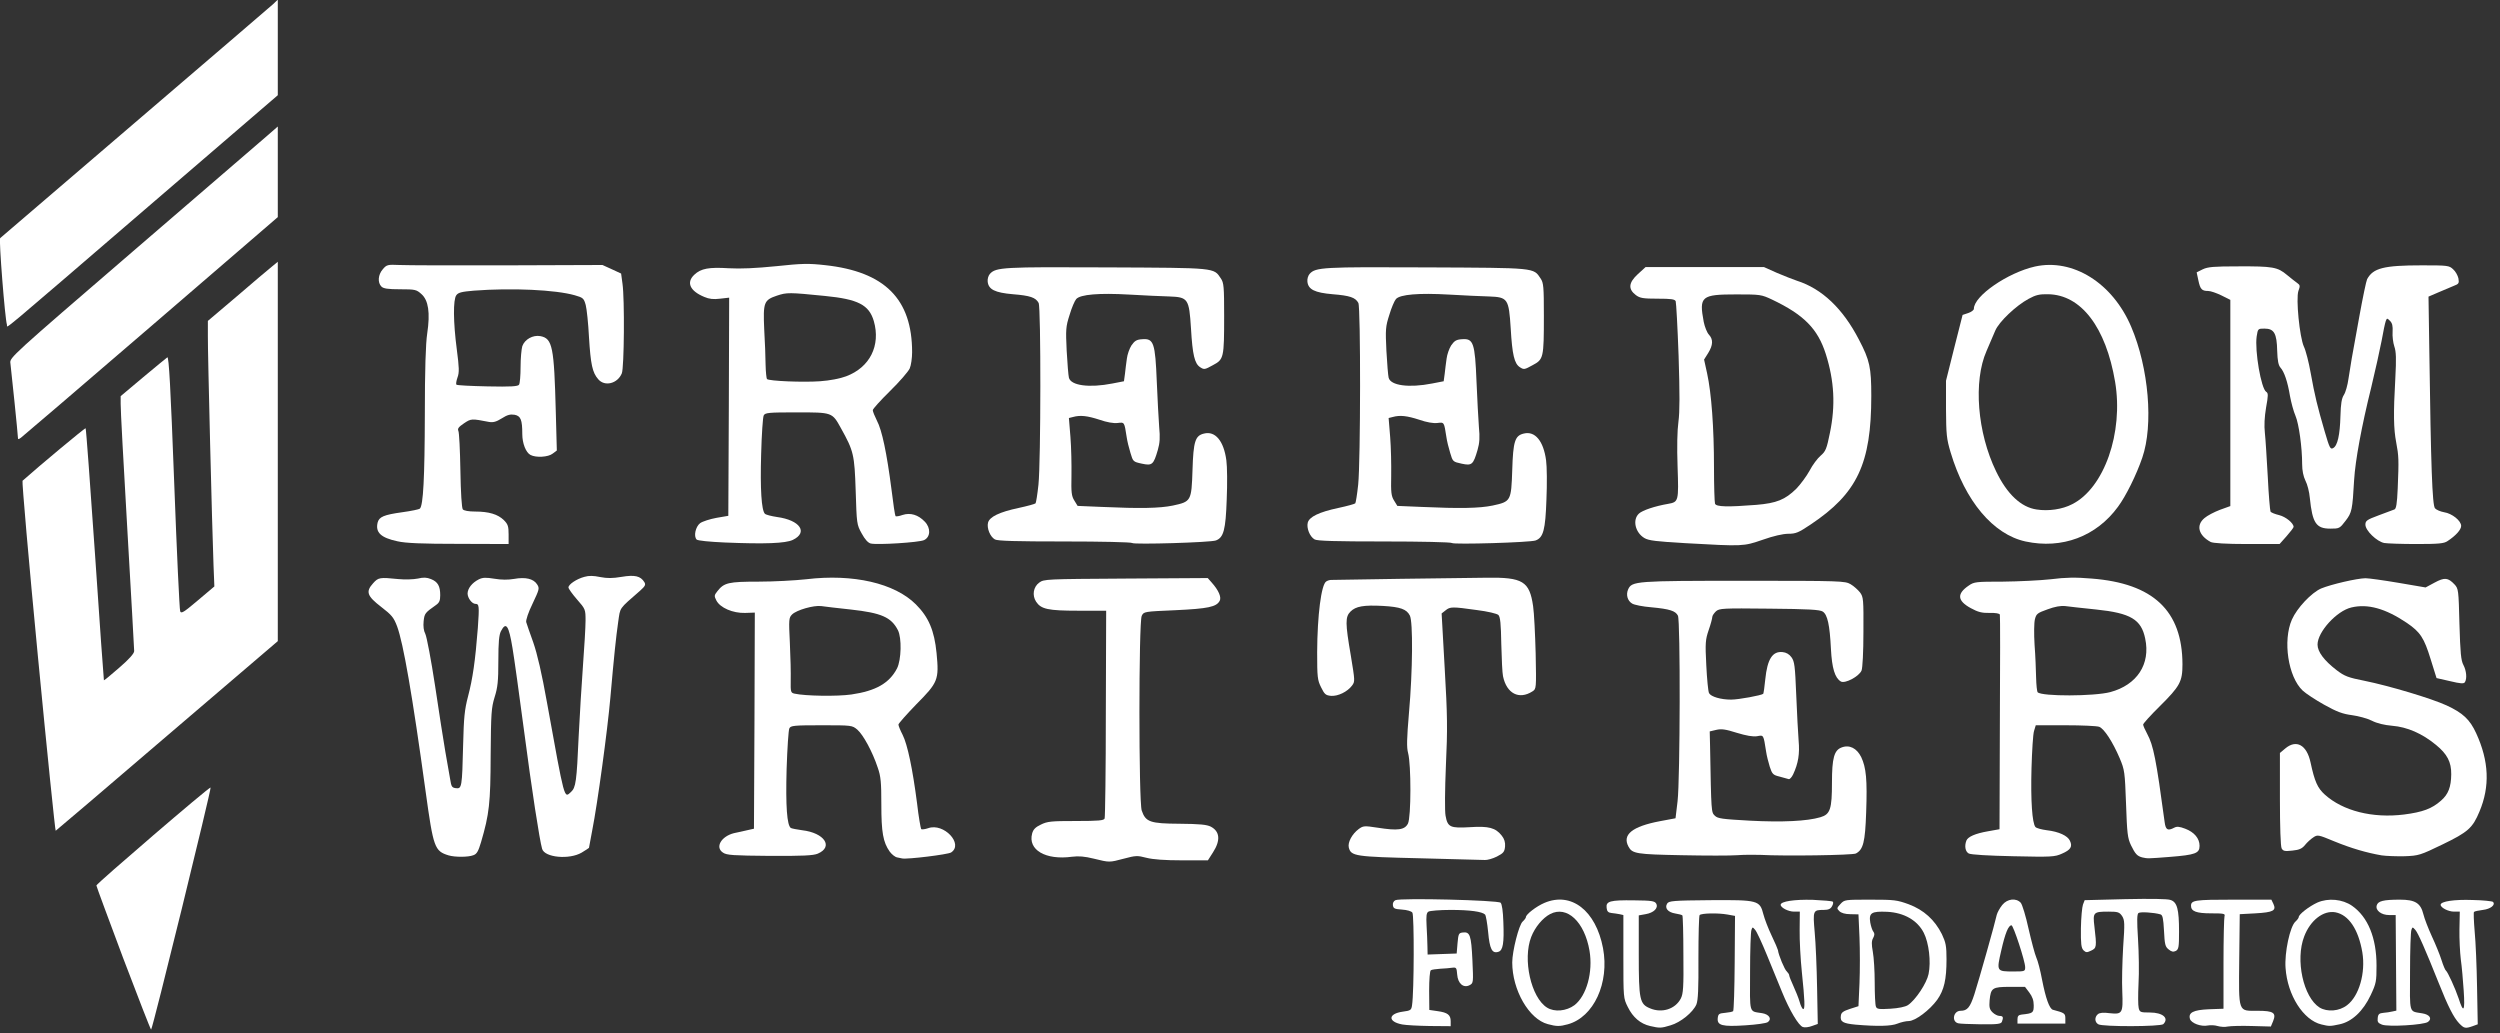 <svg width="100%" height="100%" viewBox="0 0 479 198" version="1.1" xmlns="http://www.w3.org/2000/svg" xmlns:xlink="http://www.w3.org/1999/xlink" xml:space="preserve" xmlns:serif="http://www.serif.com/" style="fill-rule:evenodd;clip-rule:evenodd;stroke-linejoin:round;stroke-miterlimit:2;">
    <rect x="0" y="0" width="479" height="198" fill="#333333" stroke="none"/>
    <g transform="matrix(0.573,0,0,0.573,-31.948,-171.267)">
        <g id="leRCOtFeViMo9TEZveiBcb" transform="matrix(1.717,0,0,1.717,0,0)">
            <g>
                <path id="pBNPvpawg" d="M56.472,360.707C53.608,353.048 51.244,346.689 51.244,346.522C51.277,346.156 73.287,327.243 73.487,327.443C73.686,327.643 62.166,374.592 61.899,374.592C61.799,374.592 59.369,368.332 56.472,360.707Z" style="fill:white;fill-rule:nonzero;"/>
                <path id="pgRqpFwyg" d="M245.466,341.295C243.701,340.862 242.569,340.762 241.237,340.928C236.109,341.628 232.613,339.596 233.479,336.4C233.679,335.634 234.111,335.168 235.177,334.668C236.442,334.036 237.241,333.969 242.003,333.969C246.465,333.969 247.464,333.869 247.597,333.47C247.697,333.203 247.83,323.98 247.83,312.992L247.896,293.014L242.469,293.014C236.575,293.014 235.21,292.714 234.245,291.249C233.445,290.017 233.712,288.386 234.844,287.553C235.776,286.854 236.143,286.854 251.726,286.754L267.675,286.654L268.441,287.52C269.806,289.051 270.372,290.383 270.006,291.083C269.373,292.281 267.741,292.614 261.382,292.914C255.288,293.18 255.222,293.18 254.822,294.013C254.223,295.178 254.223,330.273 254.822,331.938C255.588,334.169 256.454,334.469 262.181,334.502C266.077,334.535 267.475,334.668 268.274,335.068C270.039,336 270.205,337.732 268.707,340.063L267.708,341.628L262.68,341.628C259.317,341.628 257.02,341.461 255.721,341.128C253.956,340.662 253.623,340.695 251.359,341.295C248.462,342.06 248.596,342.06 245.466,341.295Z" style="fill:white;fill-rule:nonzero;"/>
                <path id="pneBtuU1B" d="M309.063,341.228C296.377,340.928 295.578,340.828 295.145,339.13C294.912,338.131 295.777,336.5 297.076,335.534C297.942,334.902 298.142,334.868 300.739,335.268C304.734,335.9 306.033,335.701 306.666,334.469C307.298,333.237 307.298,322.948 306.699,320.75C306.399,319.618 306.433,318.02 306.865,312.925C307.598,304.701 307.665,295.112 307.032,293.946C306.399,292.714 305.201,292.281 301.804,292.082C298.042,291.882 296.51,292.148 295.478,293.18C294.446,294.213 294.446,295.378 295.544,301.771C296.344,306.666 296.377,306.799 295.777,307.598C294.878,308.797 293.047,309.696 291.682,309.596C290.65,309.496 290.417,309.296 289.751,307.931C289.051,306.532 288.985,306 288.985,301.105C289.018,293.913 289.784,287.919 290.75,287.32C290.983,287.154 291.416,287.02 291.682,287.02C292.448,286.987 316.954,286.621 321.982,286.588C329.041,286.488 330.34,287.287 331.039,292.115C331.239,293.413 331.439,297.609 331.539,301.371C331.672,308.231 331.672,308.231 330.906,308.73C328.309,310.395 325.878,309.163 325.179,305.767C325.046,305.201 324.912,302.37 324.846,299.54C324.779,295.544 324.646,294.213 324.28,293.846C324.013,293.58 322.182,293.147 320.051,292.881C315.29,292.215 314.89,292.215 313.991,292.947L313.225,293.547L313.824,304.235C314.357,313.392 314.391,316.089 314.058,323.181C313.858,327.876 313.824,332.105 313.991,332.937C314.391,335.168 314.89,335.401 318.752,335.168C322.415,334.935 323.714,335.268 324.946,336.833C325.445,337.465 325.645,338.131 325.578,338.93C325.478,339.963 325.279,340.229 323.98,340.895C323.181,341.295 322.115,341.594 321.649,341.561C321.183,341.561 315.523,341.394 309.063,341.228Z" style="fill:white;fill-rule:nonzero;"/>
                <path id="p1EuIW4fLP" d="M207.207,341.061C206.775,340.995 206.142,340.462 205.742,339.929C204.444,338.098 204.111,336.167 204.111,330.739C204.111,326.444 204.011,325.279 203.412,323.581C202.379,320.451 200.581,317.187 199.449,316.189C198.417,315.323 198.384,315.323 192.457,315.323C187.096,315.323 186.463,315.389 186.197,315.922C186.03,316.222 185.797,319.785 185.664,323.814C185.464,331.106 185.731,334.835 186.497,335.334C186.696,335.434 187.695,335.634 188.694,335.767C193.023,336.267 194.854,338.997 191.724,340.329C190.859,340.695 188.761,340.795 182.368,340.762C175.242,340.695 174.01,340.629 173.278,340.129C171.679,339.097 172.911,336.966 175.409,336.333C176.108,336.2 177.24,335.934 177.973,335.767L179.304,335.468L179.404,314.424L179.471,293.38L177.573,293.447C175.209,293.513 172.712,292.448 171.979,291.016C171.546,290.15 171.546,290.017 172.179,289.218C173.478,287.553 174.343,287.353 180.204,287.353C183.2,287.353 187.362,287.12 189.493,286.887C198.617,285.788 206.708,287.653 210.837,291.782C213.334,294.279 214.433,296.876 214.866,301.272C215.365,306.499 215.165,306.965 210.903,311.261C209.005,313.225 207.44,314.99 207.44,315.19C207.44,315.423 207.807,316.322 208.273,317.221C209.205,319.085 210.204,323.814 211.07,330.54C211.37,333.17 211.769,335.401 211.869,335.534C212.002,335.667 212.635,335.567 213.234,335.368C216.264,334.269 220.193,338.464 217.696,340.096C217.063,340.495 209.172,341.461 208.173,341.261C208.04,341.228 207.607,341.128 207.207,341.061ZM198.284,309.329C203.045,308.63 205.676,307.132 207.174,304.235C208.007,302.57 208.106,298.308 207.341,296.81C206.042,294.279 204.144,293.447 198.151,292.781C195.653,292.514 193.089,292.215 192.424,292.115C190.958,291.915 187.595,292.881 186.73,293.746C186.097,294.379 186.064,294.679 186.297,299.307C186.43,301.971 186.497,305.234 186.463,306.566C186.43,308.83 186.463,308.996 187.196,309.163C189.26,309.629 195.487,309.729 198.284,309.329Z" style="fill:white;fill-rule:nonzero;"/>
                <path id="pyR4P6Qsy" d="M449.676,341.061C448.677,340.795 448.311,340.396 447.479,338.697C446.813,337.299 446.713,336.4 446.513,330.639C446.28,324.413 446.247,324.047 445.281,321.749C443.916,318.553 442.251,315.989 441.286,315.623C440.853,315.456 437.889,315.323 434.693,315.323L428.932,315.323L428.599,316.422C428.4,316.988 428.2,320.317 428.1,323.747C427.933,330.007 428.233,334.369 428.866,335.135C429.066,335.368 430.064,335.634 431.097,335.767C433.394,336.034 435.159,336.833 435.592,337.832C436.124,338.964 435.725,339.596 434.027,340.329C432.628,340.962 431.996,340.995 424.537,340.828C419.742,340.728 416.313,340.529 415.88,340.296C415.214,339.929 415.014,338.864 415.414,337.798C415.713,337.033 417.145,336.4 419.642,335.967L421.873,335.567L421.94,314.89C422.007,303.502 422.007,294.013 421.94,293.78C421.873,293.547 421.108,293.413 419.942,293.447C418.444,293.48 417.678,293.28 416.279,292.514C413.649,291.083 413.516,289.717 415.88,288.119C416.912,287.387 417.345,287.353 422.506,287.353C425.536,287.32 429.765,287.12 431.862,286.887C434.759,286.521 436.691,286.488 439.82,286.754C451.807,287.686 457.468,293.014 457.501,303.436C457.501,306.832 457.035,307.698 453.039,311.66C451.275,313.392 449.843,314.99 449.843,315.19C449.843,315.389 450.209,316.222 450.642,317.021C451.841,319.252 452.373,321.882 454.038,334.236C454.238,335.701 454.638,335.934 455.903,335.268C456.402,335.001 456.902,335.035 458.034,335.468C459.799,336.133 460.831,337.365 460.831,338.797C460.831,340.262 460.032,340.562 455.004,340.962C450.742,341.295 450.709,341.295 449.676,341.061ZM443.45,308.863C448.644,307.465 451.308,303.436 450.242,298.441C449.477,294.712 447.412,293.48 440.719,292.781C438.122,292.514 435.425,292.215 434.693,292.115C433.794,292.015 432.662,292.215 431.23,292.747C429.265,293.447 429.032,293.613 428.766,294.679C428.599,295.345 428.566,297.476 428.699,299.673C428.866,301.771 428.966,304.635 428.999,306.066C429.032,307.465 429.165,308.73 429.299,308.897C430.131,309.729 440.32,309.696 443.45,308.863Z" style="fill:white;fill-rule:nonzero;"/>
                <path id="p154hmq8R6" d="M119.836,340.662C117.106,339.829 116.873,339.164 115.374,328.309C112.744,309.196 111.012,299.34 109.814,296.077C109.148,294.312 108.748,293.846 106.717,292.281C103.953,290.15 103.654,289.318 105.119,287.686C106.151,286.521 106.417,286.488 110.047,286.854C111.379,286.987 113.01,286.92 113.843,286.754C114.975,286.488 115.574,286.521 116.406,286.854C117.738,287.387 118.204,288.219 118.204,289.984C118.204,291.049 118.038,291.449 117.372,291.915C115.241,293.413 115.141,293.547 114.975,295.045C114.875,296.044 114.975,296.91 115.308,297.542C115.574,298.075 116.44,302.637 117.206,307.665C117.938,312.692 118.87,318.486 119.203,320.484C119.57,322.515 119.969,324.912 120.136,325.811C120.369,327.276 120.469,327.476 121.268,327.576C122.4,327.709 122.466,327.443 122.666,319.152C122.799,313.824 122.933,312.326 123.632,309.662C124.531,306.233 125.03,302.803 125.53,296.377C125.829,292.115 125.796,291.682 125.064,291.682C124.398,291.682 123.532,290.55 123.532,289.651C123.565,288.652 124.398,287.586 125.696,286.92C126.495,286.521 127.095,286.521 128.76,286.787C130.125,287.02 131.423,287.02 132.589,286.821C134.82,286.421 136.351,286.787 137.051,287.853C137.583,288.652 137.517,288.818 136.185,291.649C135.352,293.347 134.853,294.878 134.953,295.245C135.053,295.578 135.652,297.342 136.318,299.174C137.117,301.471 137.983,305.201 139.015,310.994C142.478,330.107 142.311,329.574 143.677,328.309C144.609,327.443 144.775,326.377 145.175,317.321C145.375,313.392 145.741,307.232 146.007,303.669C146.274,300.106 146.507,296.177 146.507,294.945C146.507,292.747 146.474,292.681 144.842,290.816C143.943,289.784 143.177,288.719 143.177,288.485C143.177,287.886 144.775,286.821 146.274,286.421C147.173,286.155 148.072,286.188 149.337,286.454C150.736,286.721 151.735,286.721 153.533,286.421C156.096,285.988 157.229,286.255 157.961,287.453C158.261,287.953 158.128,288.219 157.129,289.118C152.9,292.814 153.3,292.281 152.867,295.178C152.434,298.208 152.068,301.704 151.335,309.995C150.769,316.422 148.838,330.573 147.806,335.801C147.473,337.632 147.173,339.164 147.173,339.197C147.173,339.23 146.507,339.663 145.741,340.129C143.344,341.528 138.549,341.095 138.049,339.397C137.55,337.698 136.018,327.776 134.52,316.322C133.588,309.263 132.589,302.071 132.289,300.339C131.557,295.844 131.024,295.078 130.025,297.009C129.659,297.742 129.525,299.14 129.525,302.77C129.525,306.799 129.392,307.964 128.793,309.862C128.16,311.96 128.094,312.925 128.027,321.15C127.994,330.54 127.761,332.604 126.162,338.065C125.63,339.863 125.33,340.396 124.664,340.629C123.665,341.028 121.068,341.028 119.836,340.662Z" style="fill:white;fill-rule:nonzero;"/>
                <path id="pshYSrPP3" d="M359.941,340.629C351.15,340.462 350.351,340.329 349.619,338.964C348.354,336.633 350.318,335.035 355.745,334.002L358.775,333.436L359.175,330.107C359.674,325.745 359.741,294.912 359.242,293.979C358.775,293.047 357.643,292.681 354.081,292.348C352.416,292.215 350.718,291.882 350.318,291.615C349.419,291.083 349.086,289.884 349.552,288.852C350.285,287.253 350.984,287.187 372.094,287.187C391.14,287.187 391.773,287.22 392.872,287.853C393.504,288.219 394.303,288.952 394.703,289.451C395.369,290.35 395.402,290.783 395.369,297.109C395.369,301.072 395.202,304.168 395.003,304.668C394.503,305.833 391.773,307.265 390.974,306.799C389.808,306.1 389.242,304.235 389.042,300.472C388.809,295.777 388.377,293.78 387.444,293.18C386.878,292.814 384.714,292.681 377.022,292.614C367.899,292.514 367.3,292.548 366.634,293.147C366.267,293.513 365.934,293.979 365.934,294.246C365.934,294.479 365.635,295.644 365.235,296.776C364.602,298.641 364.536,299.274 364.769,303.669C364.902,306.333 365.135,308.763 365.302,309.063C365.668,309.762 367.599,310.328 369.597,310.328C371.062,310.328 375.524,309.496 375.857,309.196C375.923,309.096 376.123,307.831 376.256,306.366C376.656,302.437 377.655,300.872 379.619,301.072C380.319,301.138 380.918,301.471 381.351,302.071C381.95,302.903 382.05,303.702 382.283,309.396C382.416,312.925 382.649,316.954 382.749,318.32C382.982,320.883 382.683,322.748 381.684,324.879C381.417,325.445 381.018,325.878 380.818,325.811C380.585,325.745 379.786,325.512 379.02,325.312C377.755,325.012 377.588,324.813 377.122,323.381C376.856,322.515 376.523,321.216 376.423,320.484C375.89,317.088 375.957,317.221 374.658,317.454C373.859,317.587 372.56,317.354 370.696,316.788C368.498,316.089 367.699,315.989 366.7,316.222L365.435,316.522L365.501,319.318C365.735,332.471 365.735,332.238 366.434,332.937C367,333.503 367.899,333.603 373.26,333.903C379.586,334.236 384.381,334.002 386.978,333.237C388.909,332.671 389.242,331.672 389.242,326.477C389.242,321.716 389.675,320.184 391.107,319.651C392.639,319.052 394.07,319.785 394.936,321.516C395.902,323.581 396.135,325.878 395.902,332.304C395.702,338.098 395.336,339.53 393.904,340.296C393.271,340.629 380.052,340.828 375.258,340.562C374.059,340.529 372.061,340.529 370.762,340.629C369.497,340.728 364.602,340.728 359.941,340.629Z" style="fill:white;fill-rule:nonzero;"/>
                <path id="p1FoSw4p3A" d="M496.292,340.662C493.395,340.162 490.399,339.297 487.069,337.932C483.939,336.633 483.806,336.6 482.973,337.166C482.507,337.465 481.775,338.131 481.375,338.631C480.809,339.33 480.276,339.596 478.911,339.73C477.413,339.896 477.113,339.829 476.813,339.297C476.614,338.93 476.48,335.101 476.48,329.707L476.48,320.717L477.513,319.851C479.677,318.02 481.708,319.152 482.441,322.548C483.24,326.278 483.806,327.543 485.204,328.808C488.734,332.005 494.527,333.47 500.654,332.704C504.283,332.238 506.082,331.572 507.846,330.007C509.278,328.775 509.811,327.343 509.844,324.879C509.877,322.482 509.045,320.917 506.881,319.152C504.184,316.921 501.253,315.656 498.357,315.423C496.825,315.29 495.393,314.957 494.361,314.424C493.495,313.991 491.764,313.525 490.532,313.358C488.734,313.125 487.602,312.726 485.104,311.327C483.373,310.362 481.508,309.13 480.909,308.564C478.079,305.9 477.013,298.841 478.811,294.745C479.81,292.481 482.607,289.518 484.505,288.685C486.436,287.886 491.431,286.721 493.129,286.687C493.762,286.687 496.658,287.087 499.589,287.586L504.85,288.485L506.581,287.553C508.546,286.488 509.211,286.554 510.477,287.886C511.243,288.719 511.276,288.918 511.442,295.611C511.609,301.272 511.742,302.703 512.208,303.569C512.808,304.701 512.941,306.233 512.508,306.932C512.275,307.265 511.709,307.232 509.611,306.732L506.981,306.133L505.848,302.503C504.55,298.275 503.817,297.176 501.187,295.378C497.025,292.581 493.595,291.615 490.399,292.381C487.535,293.047 483.806,297.143 483.806,299.607C483.806,301.005 485.071,302.703 487.535,304.601C489.067,305.767 489.766,306.033 492.962,306.666C497.724,307.631 505.982,310.095 508.945,311.46C512.108,312.925 513.473,314.191 514.705,316.888C517.203,322.315 517.403,327.243 515.338,332.138C514.006,335.334 513.107,336.133 508.146,338.531C503.817,340.629 503.484,340.728 500.787,340.828C499.222,340.862 497.225,340.795 496.292,340.662Z" style="fill:white;fill-rule:nonzero;"/>
                <path id="p1GUGYAAqi" d="M360.74,279.862C355.046,279.529 353.548,279.362 352.715,278.863C350.917,277.797 350.351,275.3 351.65,274.101C352.316,273.468 354.78,272.636 357.344,272.203C359.375,271.837 359.408,271.704 359.175,264.944C359.042,261.149 359.108,257.885 359.342,256.221C359.608,254.256 359.608,250.827 359.375,243.401C359.175,237.807 358.909,233.013 358.809,232.746C358.642,232.347 357.91,232.247 355.313,232.247C352.482,232.247 351.85,232.147 351.051,231.548C349.519,230.382 349.619,229.15 351.417,227.485L352.948,226.087L375.99,226.087L378.521,227.219C379.952,227.818 381.684,228.518 382.416,228.751C387.311,230.316 391.373,234.178 394.503,240.238C396.601,244.234 396.901,245.665 396.901,251.193C396.901,264.378 394.17,270.172 385.08,276.232C382.749,277.797 382.217,278.03 380.752,278.03C379.719,278.03 377.821,278.463 375.757,279.196C371.961,280.494 372.028,280.494 360.74,279.862ZM374.492,272.403C378.454,272.07 380.119,271.404 382.316,269.24C383.116,268.407 384.281,266.842 384.88,265.744C385.446,264.645 386.445,263.313 387.045,262.813C388.01,261.981 388.21,261.515 388.843,258.385C389.941,253.091 389.708,248.296 388.044,243.035C386.479,238.107 383.782,235.377 377.555,232.413C375.491,231.448 375.291,231.414 370.663,231.414C363.77,231.414 363.337,231.781 364.269,236.775C364.469,237.741 364.902,238.84 365.268,239.239C366.134,240.171 366.101,241.27 365.135,242.835L364.336,244.101L364.935,246.831C365.768,250.66 366.267,257.353 366.267,265.078C366.267,268.674 366.367,271.87 366.467,272.17C366.7,272.803 368.964,272.836 374.492,272.403Z" style="fill:white;fill-rule:nonzero;"/>
                <path id="p1AhNSs7yu" d="M109.88,279.495C106.617,278.796 105.552,277.764 106.018,275.833C106.317,274.734 107.216,274.334 110.813,273.835C112.544,273.602 114.109,273.269 114.242,273.136C114.908,272.47 115.174,267.109 115.208,254.855C115.208,245.998 115.374,240.971 115.674,239.006C116.273,234.977 115.907,232.546 114.542,231.348C113.576,230.482 113.343,230.415 110.413,230.415C107.982,230.415 107.15,230.282 106.75,229.883C105.984,229.117 106.084,227.585 107.017,226.52C107.782,225.621 107.949,225.587 110.28,225.687C111.612,225.754 121.068,225.787 131.257,225.754L149.803,225.687L151.635,226.52L153.433,227.352L153.699,229.317C154.132,232.28 154.032,245.732 153.566,246.798C152.733,248.795 150.236,249.428 148.971,247.93C147.839,246.631 147.506,245.099 147.173,239.705C147.04,237.042 146.74,234.245 146.54,233.479C146.174,232.18 146.041,232.047 144.409,231.581C140.647,230.515 132.189,230.116 124.764,230.682C122.4,230.882 121.701,231.048 121.334,231.581C120.702,232.447 120.735,236.808 121.434,242.136C121.9,245.699 121.934,246.631 121.567,247.597C121.334,248.263 121.234,248.895 121.368,248.995C121.501,249.128 124.231,249.262 127.428,249.328C131.989,249.428 133.355,249.328 133.554,248.995C133.721,248.762 133.854,247.197 133.854,245.532C133.854,243.867 134.021,242.069 134.187,241.503C134.653,240.171 136.251,239.272 137.717,239.539C140.081,240.005 140.38,241.603 140.713,254.356L140.913,261.815L140.114,262.414C139.248,263.113 136.851,263.246 135.785,262.68C134.886,262.214 134.187,260.416 134.187,258.618C134.187,255.821 133.887,255.089 132.689,254.855C131.856,254.722 131.29,254.855 130.191,255.555C129.126,256.221 128.527,256.387 127.727,256.254C124.298,255.588 124.231,255.588 122.833,256.52C121.801,257.22 121.534,257.553 121.734,257.985C121.9,258.285 122.067,261.781 122.133,265.71C122.2,270.039 122.4,273.036 122.6,273.269C122.799,273.535 123.765,273.702 124.997,273.702C127.694,273.702 129.426,274.234 130.591,275.366C131.39,276.166 131.523,276.565 131.523,278.163L131.523,280.028L121.801,279.995C114.742,279.995 111.445,279.862 109.88,279.495Z" style="fill:white;fill-rule:nonzero;"/>
                <path id="pmre3fXm5" d="M173.577,279.728C170.547,279.595 168.35,279.362 168.15,279.162C167.517,278.53 167.917,276.665 168.816,275.966C169.282,275.633 170.714,275.167 171.979,274.934L174.31,274.534L174.41,253.29L174.476,232.047L172.712,232.247C171.413,232.413 170.581,232.313 169.648,231.914C166.818,230.748 166.086,229.084 167.684,227.585C168.982,226.353 170.547,226.087 174.377,226.32C176.741,226.453 179.637,226.32 183.633,225.92C188.661,225.388 189.926,225.354 193.189,225.721C204.777,226.986 210.104,232.313 210.104,242.669C210.104,243.801 209.904,245.233 209.638,245.832C209.372,246.431 207.674,248.396 205.809,250.227C203.944,252.059 202.446,253.723 202.446,253.956C202.446,254.223 202.812,255.122 203.245,255.988C204.244,257.852 205.176,262.347 206.075,269.306C206.408,272.103 206.775,274.501 206.874,274.601C206.974,274.7 207.607,274.601 208.24,274.368C209.771,273.868 211.303,274.334 212.568,275.666C213.767,276.898 213.7,278.663 212.435,279.262C211.469,279.728 203.312,280.228 202.046,279.928C201.514,279.795 200.914,279.129 200.282,277.964C199.316,276.232 199.316,276.066 199.116,269.706C198.883,262.58 198.717,261.914 196.253,257.486C194.521,254.356 194.621,254.389 187.562,254.389C182.101,254.389 181.469,254.456 181.202,254.989C181.036,255.288 180.803,258.718 180.703,262.547C180.503,269.373 180.77,273.468 181.436,274.134C181.635,274.334 182.701,274.601 183.8,274.767C188.261,275.366 189.926,277.764 186.863,279.229C185.431,279.895 181.535,280.061 173.577,279.728ZM197.252,247.364C201.88,245.632 204.011,241.37 202.646,236.609C201.713,233.445 199.582,232.347 193.123,231.714C186.13,231.015 185.731,231.015 183.8,231.647C181.236,232.513 181.069,232.946 181.302,238.24C181.436,240.638 181.569,243.701 181.569,245.133C181.602,246.531 181.735,247.763 181.835,247.896C182.235,248.296 188.894,248.562 192.157,248.329C194.088,248.196 196.119,247.796 197.252,247.364Z" style="fill:white;fill-rule:nonzero;"/>
                <path id="p18WXKkE5V" d="M252.958,279.828C252.791,279.662 246.864,279.529 239.805,279.529C230.316,279.529 226.719,279.429 226.22,279.129C225.288,278.596 224.622,276.931 224.888,275.866C225.188,274.734 227.086,273.801 230.848,273.002C232.546,272.636 234.012,272.236 234.145,272.103C234.245,271.97 234.511,270.339 234.711,268.441C235.177,263.979 235.21,233.945 234.744,233.079C234.178,232.014 233.079,231.647 229.749,231.381C226.22,231.081 224.988,230.449 224.822,228.95C224.755,228.418 224.955,227.752 225.254,227.419C226.42,226.12 227.852,226.054 248.063,226.153C269.473,226.253 268.807,226.187 270.239,228.318C270.805,229.15 270.871,229.916 270.871,235.576C270.871,243.801 270.805,244.067 268.674,245.199C267.109,246.065 266.976,246.098 266.21,245.599C265.111,244.9 264.711,243.168 264.412,238.007C264.045,232.247 263.846,231.947 260.183,231.814C258.751,231.781 255.222,231.614 252.391,231.448C246.531,231.115 242.869,231.414 242.069,232.313C241.77,232.646 241.17,234.045 240.771,235.41C240.038,237.674 240.005,238.24 240.205,242.402C240.338,244.866 240.538,247.23 240.638,247.63C241.004,249.162 244.567,249.661 249.128,248.762L251.359,248.329L251.559,246.864C251.659,246.065 251.792,244.733 251.925,243.934C252.025,243.102 252.425,241.97 252.824,241.337C253.457,240.438 253.823,240.205 254.955,240.138C257.153,239.972 257.453,240.871 257.752,248.396C257.885,251.792 258.119,255.754 258.218,257.22C258.418,259.251 258.352,260.349 257.952,261.715C257.12,264.578 256.853,264.811 254.855,264.378C253.157,264.012 253.124,263.979 252.625,262.281C252.325,261.315 251.992,259.95 251.892,259.217C251.426,256.254 251.492,256.287 250.127,256.454C249.361,256.554 248.03,256.321 246.598,255.821C244.234,255.055 242.869,254.889 241.437,255.288L240.638,255.488L240.937,259.184C241.104,261.215 241.17,264.611 241.137,266.709C241.07,269.972 241.137,270.672 241.703,271.571L242.336,272.603L247.097,272.803C254.456,273.136 258.318,273.069 260.882,272.536C264.445,271.77 264.512,271.67 264.711,265.61C264.878,260.016 265.244,258.918 266.942,258.518C269.14,257.952 270.805,259.95 271.304,263.746C271.471,264.911 271.504,268.341 271.371,271.371C271.171,277.264 270.771,278.763 269.273,279.329C268.274,279.728 253.29,280.161 252.958,279.828Z" style="fill:white;fill-rule:nonzero;"/>
                <path id="p86tWVM2E" d="M315.223,279.828C315.056,279.662 309.13,279.529 302.071,279.529C292.581,279.529 288.985,279.429 288.485,279.129C287.553,278.596 286.887,276.931 287.154,275.866C287.453,274.734 289.351,273.801 293.114,273.002C294.812,272.636 296.277,272.236 296.41,272.103C296.51,271.97 296.776,270.339 296.976,268.441C297.442,263.979 297.476,233.945 297.009,233.079C296.443,232.014 295.345,231.647 292.015,231.381C288.485,231.081 287.253,230.449 287.087,228.95C287.02,228.418 287.22,227.752 287.52,227.419C288.685,226.12 290.117,226.054 310.328,226.153C331.738,226.253 331.072,226.187 332.504,228.318C333.07,229.15 333.137,229.916 333.137,235.576C333.137,243.801 333.07,244.067 330.939,245.199C329.374,246.065 329.241,246.098 328.475,245.599C327.376,244.9 326.977,243.168 326.677,238.007C326.311,232.247 326.111,231.947 322.448,231.814C321.017,231.781 317.487,231.614 314.657,231.448C308.797,231.115 305.134,231.414 304.335,232.313C304.035,232.646 303.436,234.045 303.036,235.41C302.304,237.674 302.27,238.24 302.47,242.402C302.603,244.866 302.803,247.23 302.903,247.63C303.269,249.162 306.832,249.661 311.394,248.762L313.625,248.329L313.824,246.864C313.924,246.065 314.058,244.733 314.191,243.934C314.291,243.102 314.69,241.97 315.09,241.337C315.722,240.438 316.089,240.205 317.221,240.138C319.418,239.972 319.718,240.871 320.018,248.396C320.151,251.792 320.384,255.754 320.484,257.22C320.684,259.251 320.617,260.349 320.218,261.715C319.385,264.578 319.119,264.811 317.121,264.378C315.423,264.012 315.389,263.979 314.89,262.281C314.59,261.315 314.257,259.95 314.157,259.217C313.691,256.254 313.758,256.287 312.393,256.454C311.627,256.554 310.295,256.321 308.863,255.821C306.499,255.055 305.134,254.889 303.702,255.288L302.903,255.488L303.203,259.184C303.369,261.215 303.436,264.611 303.403,266.709C303.336,269.972 303.403,270.672 303.969,271.571L304.601,272.603L309.363,272.803C316.721,273.136 320.584,273.069 323.148,272.536C326.71,271.77 326.777,271.67 326.977,265.61C327.143,260.016 327.51,258.918 329.208,258.518C331.405,257.952 333.07,259.95 333.57,263.746C333.736,264.911 333.769,268.341 333.636,271.371C333.436,277.264 333.037,278.763 331.539,279.329C330.54,279.728 315.556,280.161 315.223,279.828Z" style="fill:white;fill-rule:nonzero;"/>
                <path id="p1E0ncHapo" d="M426.934,279.529C420.641,278.163 415.181,271.67 412.35,262.181C411.551,259.517 411.485,258.651 411.451,253.723L411.451,248.229L413.05,241.836L414.681,235.41L415.78,235.044C416.379,234.844 416.879,234.478 416.879,234.211C416.879,231.714 423.472,227.186 428.766,225.987C436.158,224.355 443.883,229.183 447.512,237.707C450.942,245.732 451.874,256.853 449.676,263.213C448.544,266.543 446.48,270.705 444.948,272.769C440.719,278.563 434.027,281.06 426.934,279.529ZM436.025,272.27C442.251,269.14 446.047,258.352 444.382,248.429C442.584,237.807 437.756,231.448 431.296,231.381C429.665,231.348 428.932,231.514 427.534,232.28C425.07,233.612 421.773,236.742 421.041,238.473C420.708,239.239 419.942,241.037 419.343,242.436C416.746,248.329 417.545,258.352 421.207,265.877C423.338,270.305 426.069,272.869 429.099,273.302C431.396,273.668 434.127,273.269 436.025,272.27Z" style="fill:white;fill-rule:nonzero;"/>
                <path id="p1EZnlzEm4" d="M462.995,279.628C460.598,278.33 460.098,276.365 461.796,274.967C462.329,274.501 463.661,273.801 464.793,273.369L466.824,272.636L466.824,232.48L465.093,231.614C464.127,231.148 462.995,230.748 462.529,230.748C461.264,230.748 460.964,230.415 460.598,228.684L460.265,227.119L461.464,226.52C462.462,226.054 463.595,225.954 468.323,225.954C475.115,225.92 476.014,226.087 477.846,227.618C478.611,228.251 479.544,228.984 479.877,229.217C480.41,229.583 480.443,229.783 480.077,230.748C479.577,232.28 480.31,239.705 481.142,241.57C481.508,242.302 482.108,244.633 482.474,246.731C483.273,251.159 483.773,253.191 485.204,258.119C486.137,261.315 486.303,261.648 486.836,261.348C487.702,260.916 488.168,258.785 488.268,255.089C488.334,252.691 488.501,251.659 488.934,250.993C489.267,250.494 489.666,249.062 489.833,247.83C490.032,246.598 490.299,244.833 490.465,243.901C490.632,243.002 491.298,239.239 491.964,235.61C492.63,231.947 493.295,228.751 493.462,228.451C494.627,226.287 496.692,225.754 504.15,225.754C509.145,225.754 509.445,225.787 510.21,226.52C510.677,226.919 511.109,227.718 511.243,228.284C511.409,229.25 511.309,229.383 510.344,229.749C509.744,229.983 508.412,230.549 507.347,231.015L505.416,231.847L505.582,242.869C505.882,264.645 506.148,272.503 506.681,273.069C506.947,273.369 507.713,273.702 508.446,273.835C510.011,274.068 511.775,275.5 511.775,276.499C511.775,277.231 510.743,278.396 509.112,279.462C508.446,279.928 507.38,280.028 503.085,280.028C500.221,280.028 497.391,279.928 496.792,279.828C495.327,279.529 493.129,277.398 493.129,276.265C493.129,275.5 493.395,275.3 495.726,274.434C497.125,273.901 498.49,273.402 498.756,273.302C499.122,273.202 499.289,272.236 499.422,269.173C499.655,263.579 499.622,262.847 499.122,260.216C498.623,257.586 498.556,254.722 498.956,247.697C499.156,243.934 499.122,242.569 498.756,241.537C498.523,240.837 498.357,239.539 498.423,238.706C498.49,237.574 498.357,237.008 497.924,236.575C497.358,236.009 497.324,236.009 497.091,236.609C496.958,236.975 496.592,238.673 496.292,240.405C495.959,242.136 495.06,246.232 494.261,249.528C492.363,257.186 491.164,263.746 490.931,267.542C490.598,273.402 490.499,273.901 489.267,275.5C488.134,276.998 488.035,277.031 486.303,277.031C483.539,277.031 482.807,275.966 482.307,271.071C482.208,269.872 481.808,268.341 481.442,267.675C481.042,266.842 480.809,265.71 480.809,264.478C480.809,261.215 480.176,256.62 479.51,255.055C479.144,254.223 478.678,252.491 478.445,251.226C477.979,248.396 477.313,246.465 476.58,245.665C476.181,245.199 476.014,244.334 475.948,242.402C475.881,239.006 475.348,238.074 473.484,238.074C472.218,238.074 472.185,238.074 471.952,239.605C471.553,242.369 472.818,249.794 473.817,250.394C474.216,250.627 474.216,251.093 473.783,253.457C473.484,255.255 473.384,256.986 473.55,258.385C473.684,259.584 473.917,263.446 474.116,266.942C474.283,270.472 474.549,273.502 474.649,273.702C474.749,273.901 475.515,274.201 476.347,274.401C477.646,274.734 479.144,275.966 479.144,276.698C479.144,276.831 478.545,277.631 477.779,278.496L476.414,280.028L470.054,280.028C466.025,280.028 463.428,279.862 462.995,279.628Z" style="fill:white;fill-rule:nonzero;"/>
                <path id="p1DAJ67ScE" d="M35.961,259.284C35.961,258.685 34.696,246.431 34.496,244.8C34.329,243.734 34.629,243.468 58.37,223.023C71.589,211.636 83.342,201.514 84.508,200.515L86.572,198.717L86.572,216.364L61.866,237.641C48.281,249.328 36.893,259.084 36.56,259.317C36.061,259.684 35.961,259.684 35.961,259.284Z" style="fill:white;fill-rule:nonzero;"/>
                <path id="pqLsP7wEd" d="M33.83,237.341C33.43,236.143 32.232,220.693 32.498,220.46C32.664,220.326 44.485,210.204 58.769,197.951C73.054,185.731 85.141,175.342 85.673,174.876L86.572,174.01L86.572,192.623L61.4,214.266C31.166,240.271 33.996,237.907 33.83,237.341Z" style="fill:white;fill-rule:nonzero;"/>
            </g>
        </g>
        <g id="lOuQ9z3aWZ9IC5eotbqvJe" transform="matrix(1.717,0,0,1.717,0,0)">
            <g>
                <path id="pj1aC1uPP" d="M353.814,373.892C351.95,373.459 350.485,372.227 349.486,370.196C348.62,368.465 348.62,368.432 348.62,360.374L348.62,352.283L347.887,352.116C347.454,352.049 346.755,351.916 346.289,351.883C345.656,351.816 345.423,351.55 345.357,350.884C345.19,349.585 346.023,349.352 350.718,349.419C354.147,349.452 354.713,349.552 355.013,350.052C355.479,350.917 354.547,351.85 352.915,352.116L351.617,352.349L351.617,359.974C351.617,368.798 351.783,369.63 353.848,370.463C356.145,371.428 358.742,370.596 359.808,368.532C360.274,367.599 360.374,366.367 360.307,359.974C360.307,355.879 360.207,352.416 360.107,352.349C360.007,352.249 359.408,352.083 358.742,351.983C357.277,351.75 356.611,350.917 357.144,350.052C357.477,349.519 358.309,349.452 365.501,349.386C374.891,349.319 375.191,349.419 375.89,352.149C376.123,353.048 376.822,354.88 377.488,356.278C378.154,357.643 378.687,358.942 378.72,359.108C378.82,360.041 380.019,362.938 380.452,363.271C380.685,363.504 380.918,363.837 380.918,364.036C380.918,364.203 381.284,365.135 381.717,366.068C382.15,367 382.716,368.398 382.949,369.197C383.149,369.963 383.482,370.596 383.648,370.596C384.015,370.596 383.948,368.931 383.382,363.437C383.116,360.873 382.916,357.177 382.949,355.213L382.982,351.617L381.85,351.617C380.752,351.617 379.253,350.851 379.253,350.285C379.253,349.619 381.917,349.219 385.513,349.319C387.544,349.419 389.309,349.552 389.409,349.685C389.542,349.785 389.475,350.218 389.242,350.584C388.976,351.084 388.543,351.284 387.644,351.284C385.546,351.284 385.513,351.384 385.879,355.646C386.079,357.743 386.279,362.605 386.345,366.467L386.479,373.493L385.347,373.892C384.747,374.125 383.948,374.225 383.582,374.092C382.749,373.826 380.985,370.862 379.52,367.266C378.887,365.701 377.555,362.505 376.589,360.107C375.624,357.743 374.592,355.512 374.292,355.179C373.792,354.58 373.759,354.58 373.559,355.179C373.426,355.512 373.293,359.175 373.293,363.337C373.26,371.728 373.027,370.962 375.657,371.395C377.022,371.628 377.588,372.527 376.756,373.126C376.456,373.36 374.492,373.626 372.394,373.759C367.866,374.059 366.833,373.792 367,372.327C367.1,371.528 367.266,371.428 368.432,371.328C369.164,371.262 369.863,371.129 369.997,370.995C370.13,370.862 370.263,366.634 370.296,361.606L370.363,352.449L368.898,352.183C367.033,351.85 363.87,351.916 363.47,352.283C363.337,352.416 363.237,356.145 363.237,360.574C363.271,366.767 363.171,368.831 362.838,369.697C362.172,371.229 359.774,373.193 357.81,373.759C355.979,374.325 355.679,374.325 353.814,373.892Z" style="fill:white;fill-rule:nonzero;"/>
                <path id="pCWDnGDKt" d="M464.327,373.892C463.794,373.726 462.929,373.693 462.429,373.792C461.131,374.059 459.233,373.36 458.966,372.527C458.6,371.295 459.566,370.762 462.662,370.629L465.492,370.529L465.492,361.772C465.492,356.944 465.592,352.782 465.692,352.482C465.859,352.016 465.526,351.95 463.062,351.95C460.198,351.95 459.166,351.55 459.166,350.485C459.166,349.386 459.932,349.286 467.39,349.286L474.816,349.286L475.215,350.118C475.815,351.417 475.182,351.75 471.719,351.95L468.656,352.116L468.556,360.906C468.456,371.462 468.289,370.929 472.152,370.929C475.248,370.929 475.815,371.328 475.149,372.96L474.716,373.992L471.02,373.892C468.989,373.826 466.891,373.892 466.325,373.992C465.792,374.125 464.893,374.059 464.327,373.892Z" style="fill:white;fill-rule:nonzero;"/>
                <path id="p9YQE4gUU" d="M511.376,373.36C510.31,372.227 509.211,370.063 507.413,365.535C504.783,358.942 503.384,355.779 502.852,355.179C502.319,354.58 502.286,354.58 502.086,355.179C501.953,355.512 501.82,359.175 501.82,363.337C501.786,371.728 501.553,370.962 504.217,371.428C505.649,371.661 506.181,372.461 505.316,373.093C504.517,373.693 497.557,374.092 496.359,373.626C495.593,373.326 495.426,373.093 495.526,372.327C495.593,371.595 495.826,371.395 496.625,371.328C497.191,371.295 497.957,371.162 498.39,371.062L499.156,370.896L499.089,361.606L499.023,352.283L497.757,352.283C496.226,352.283 495.06,351.384 495.327,350.418C495.56,349.552 496.625,349.286 499.855,349.286C502.818,349.286 503.884,349.952 504.417,352.116C504.616,352.948 505.349,354.846 506.048,356.378C506.747,357.876 507.613,359.974 507.946,361.04C508.279,362.105 508.679,363.037 508.812,363.104C509.145,363.337 510.643,366.6 511.276,368.498C512.241,371.528 512.541,371.062 512.275,367.066C512.142,365.069 511.909,362.305 511.709,360.94C511.542,359.575 511.409,356.911 511.442,355.046L511.509,351.617L510.377,351.617C509.278,351.617 507.78,350.851 507.78,350.285C507.78,349.619 510.41,349.219 514.006,349.352C516.037,349.386 517.835,349.585 517.969,349.719C518.535,350.285 517.502,351.117 516.004,351.284C515.172,351.384 514.372,351.55 514.273,351.683C514.173,351.783 514.239,353.481 514.406,355.479C514.606,357.477 514.805,362.372 514.872,366.334L515.005,373.559L514.006,373.926C512.574,374.425 512.341,374.358 511.376,373.36Z" style="fill:white;fill-rule:nonzero;"/>
                <path id="p13NXc2MsT" d="M305.567,373.593C302.703,373.06 302.77,371.495 305.667,371.095C307.198,370.896 307.332,370.796 307.465,369.83C307.864,367.333 307.898,352.283 307.531,351.816C307.332,351.517 306.466,351.284 305.5,351.217C304.068,351.117 303.835,351.017 303.735,350.385C303.669,349.952 303.869,349.552 304.235,349.386C305.234,348.92 324.213,349.386 324.713,349.885C324.979,350.152 325.179,351.55 325.245,353.614C325.412,357.743 325.179,359.175 324.28,359.441C323.048,359.841 322.582,358.909 322.282,355.579C322.115,353.881 321.849,352.349 321.683,352.183C321.117,351.617 318.752,351.284 314.99,351.284C312.892,351.284 310.928,351.45 310.661,351.617C310.262,351.85 310.195,352.449 310.295,354.347C310.362,355.679 310.461,357.51 310.461,358.376L310.495,359.974L316.155,359.774L316.322,357.777C316.488,355.912 316.555,355.779 317.354,355.679C318.752,355.512 318.986,356.212 319.219,361.04C319.418,365.435 319.418,365.535 318.686,365.934C317.487,366.567 316.388,365.635 316.255,363.87C316.155,362.571 316.089,362.438 315.323,362.538C314.857,362.605 313.791,362.705 312.959,362.738C312.126,362.804 311.294,362.904 311.127,363.037C310.928,363.137 310.794,364.836 310.794,367L310.828,370.762L312.426,370.995C314.391,371.262 314.99,371.728 314.99,372.96L314.99,373.926L310.928,373.892C308.663,373.859 306.266,373.726 305.567,373.593Z" style="fill:white;fill-rule:nonzero;"/>
                <path id="phvNMaajv" d="M333.903,373.526C330.24,372.56 326.977,366.9 326.977,361.506C326.977,359.342 328.275,354.18 329.008,353.548C329.341,353.248 329.641,352.849 329.641,352.682C329.641,352.149 331.672,350.584 333.237,349.918C338.464,347.688 343.259,351.384 344.658,358.742C345.923,365.501 342.859,372.161 337.798,373.559C336.233,373.992 335.601,373.992 333.903,373.526ZM339.097,369.83C341.461,367.999 342.726,363.404 342.027,359.242C341.061,353.581 337.632,350.385 334.369,352.083C332.904,352.849 331.405,354.647 330.673,356.545C328.975,360.906 330.639,368.332 333.736,370.296C335.201,371.229 337.532,370.995 339.097,369.83Z" style="fill:white;fill-rule:nonzero;"/>
                <path id="p1FbaQ99YE" d="M393.837,373.626C391.373,373.393 390.807,373.06 390.974,371.895C391.04,371.262 391.44,370.995 392.738,370.563L394.403,370.03L394.603,365.568C394.703,363.104 394.703,359.108 394.603,356.644L394.403,352.149L392.838,352.116C391.806,352.116 391.04,351.883 390.674,351.517C390.141,350.984 390.175,350.917 390.907,350.118C391.673,349.286 391.773,349.286 396.701,349.286C401.396,349.286 401.895,349.352 404.193,350.185C407.123,351.284 409.254,353.215 410.652,356.012C411.418,357.643 411.551,358.309 411.551,360.906C411.551,364.836 411.085,366.867 409.753,368.765C408.288,370.796 405.458,372.927 404.193,372.927C403.66,372.927 402.661,373.16 401.995,373.426C400.796,373.926 398.133,373.992 393.837,373.626ZM404.026,369.83C405.525,368.831 407.689,365.568 408.055,363.77C408.555,361.373 408.122,357.71 407.123,355.745C405.891,353.315 403.294,351.816 399.997,351.65C396.934,351.517 396.401,351.85 396.701,353.748C396.834,354.48 397.1,355.279 397.3,355.512C397.567,355.845 397.567,356.178 397.267,356.744C396.934,357.31 396.934,357.976 397.2,359.441C397.4,360.507 397.567,363.237 397.567,365.468C397.567,367.699 397.666,369.797 397.8,370.096C397.966,370.596 398.366,370.663 400.597,370.529C402.228,370.429 403.493,370.163 404.026,369.83Z" style="fill:white;fill-rule:nonzero;"/>
                <path id="pNvy7pOLN" d="M441.119,373.559C440.386,373.16 440.353,372.161 441.019,371.595C441.385,371.295 442.085,371.229 443.317,371.395C445.814,371.661 445.947,371.428 445.781,367.2C445.681,365.302 445.781,361.439 445.947,358.576C446.28,353.848 446.247,353.281 445.747,352.482C445.215,351.717 444.948,351.617 443.084,351.617C440.153,351.617 440.02,351.75 440.353,354.513C440.819,358.476 440.786,358.709 439.721,359.208C438.888,359.608 438.722,359.608 438.222,359.142C437.789,358.676 437.689,357.91 437.723,354.846C437.756,352.782 437.956,350.718 438.122,350.251L438.455,349.386L446.347,349.186C451.275,349.086 454.604,349.119 455.204,349.352C456.469,349.785 456.835,351.15 456.835,355.512C456.835,358.509 456.769,358.942 456.203,359.275C455.703,359.508 455.37,359.441 454.804,358.975C454.138,358.443 454.038,358.01 453.905,355.346C453.772,352.882 453.639,352.283 453.206,352.149C451.941,351.783 449.31,351.617 448.944,351.883C448.644,352.083 448.611,353.281 448.844,356.944C449.01,359.608 449.077,363.504 448.944,365.635C448.844,367.766 448.844,369.897 448.977,370.396C449.177,371.195 449.31,371.262 451.141,371.262C453.672,371.262 454.937,372.361 453.772,373.526C453.272,374.026 441.951,374.059 441.119,373.559Z" style="fill:white;fill-rule:nonzero;"/>
                <path id="pNZvdXFlJ" d="M484.572,373.593C481.042,372.76 477.946,367.899 477.579,362.605C477.346,359.608 478.445,354.48 479.51,353.548C479.843,353.248 480.143,352.849 480.143,352.682C480.143,352.149 482.174,350.584 483.773,349.852C485.904,348.92 488.667,349.186 490.532,350.485C493.628,352.649 495.293,356.744 495.293,362.105C495.293,365.202 495.227,365.601 494.161,367.866C492.696,370.995 490.499,373.06 488.101,373.559C486.236,373.959 486.103,373.959 484.572,373.593ZM489.566,369.83C491.897,368.065 493.196,363.537 492.53,359.541C491.764,355.046 489.866,352.249 487.302,351.75C484.971,351.317 482.407,353.281 481.209,356.445C479.444,361.006 481.042,368.298 484.205,370.296C485.704,371.195 488.035,371.029 489.566,369.83Z" style="fill:white;fill-rule:nonzero;"/>
                <path id="pN9I3FZKK" d="M413.815,373.36C412.484,373.027 412.883,370.929 414.282,370.929C415.614,370.929 416.146,370.263 416.979,367.699C417.878,364.902 421.041,353.681 421.341,352.216C421.474,351.75 421.94,350.884 422.406,350.318C423.405,349.086 425.103,348.92 426.002,349.885C426.302,350.218 427.001,352.516 427.534,354.98C428.1,357.444 428.766,359.941 429.032,360.54C429.332,361.173 429.831,363.104 430.164,364.902C430.864,368.498 431.596,370.529 432.262,370.729C434.526,371.328 434.693,371.428 434.693,372.427L434.693,373.426L425.37,373.426L425.37,372.594C425.37,371.961 425.569,371.728 426.202,371.661C428.4,371.428 428.533,371.328 428.533,369.863C428.533,368.898 428.266,368.165 427.667,367.366L426.835,366.267L423.904,366.267C420.475,366.267 420.175,366.467 419.942,368.898C419.842,370.23 419.909,370.629 420.508,371.229C420.874,371.595 421.507,371.928 421.873,371.928C422.573,371.928 422.672,372.194 422.34,373.06C422.173,373.493 421.507,373.593 418.244,373.559C416.113,373.526 414.115,373.459 413.815,373.36ZM426.868,362.438C426.868,361.273 424.57,354.28 424.204,354.28C423.605,354.28 422.972,355.812 422.206,359.208C421.274,363.271 421.274,363.271 424.637,363.271C426.801,363.271 426.868,363.237 426.868,362.438Z" style="fill:white;fill-rule:nonzero;"/>
                <path id="pfBwOB5YK" d="M39.857,301.937C38.059,283.258 36.727,267.841 36.86,267.708C39.956,264.944 49.047,257.353 49.146,257.486C49.246,257.553 50.045,268.607 50.978,282.059C51.877,295.478 52.676,306.499 52.709,306.566C52.776,306.599 54.108,305.5 55.706,304.102C57.637,302.437 58.603,301.338 58.603,300.872C58.603,300.472 58.003,289.851 57.271,277.198C56.538,264.578 55.939,253.557 55.972,252.724L55.972,251.226L60.334,247.563C62.732,245.566 64.863,243.801 65.062,243.668C65.362,243.501 65.695,249.528 66.394,267.974C66.894,281.46 67.426,292.781 67.56,293.114C67.759,293.646 68.226,293.347 70.989,291.016L74.219,288.286L74.053,284.09C73.786,277.198 72.92,242.635 72.954,239.472L72.954,236.575L78.648,231.747C81.744,229.084 84.808,226.486 85.44,225.987L86.572,225.055L86.572,298.941L65.029,317.354C53.175,327.51 43.419,335.834 43.319,335.867C43.22,335.934 41.655,320.65 39.857,301.937Z" style="fill:white;fill-rule:nonzero;"/>
            </g>
        </g>
    </g>
</svg>
